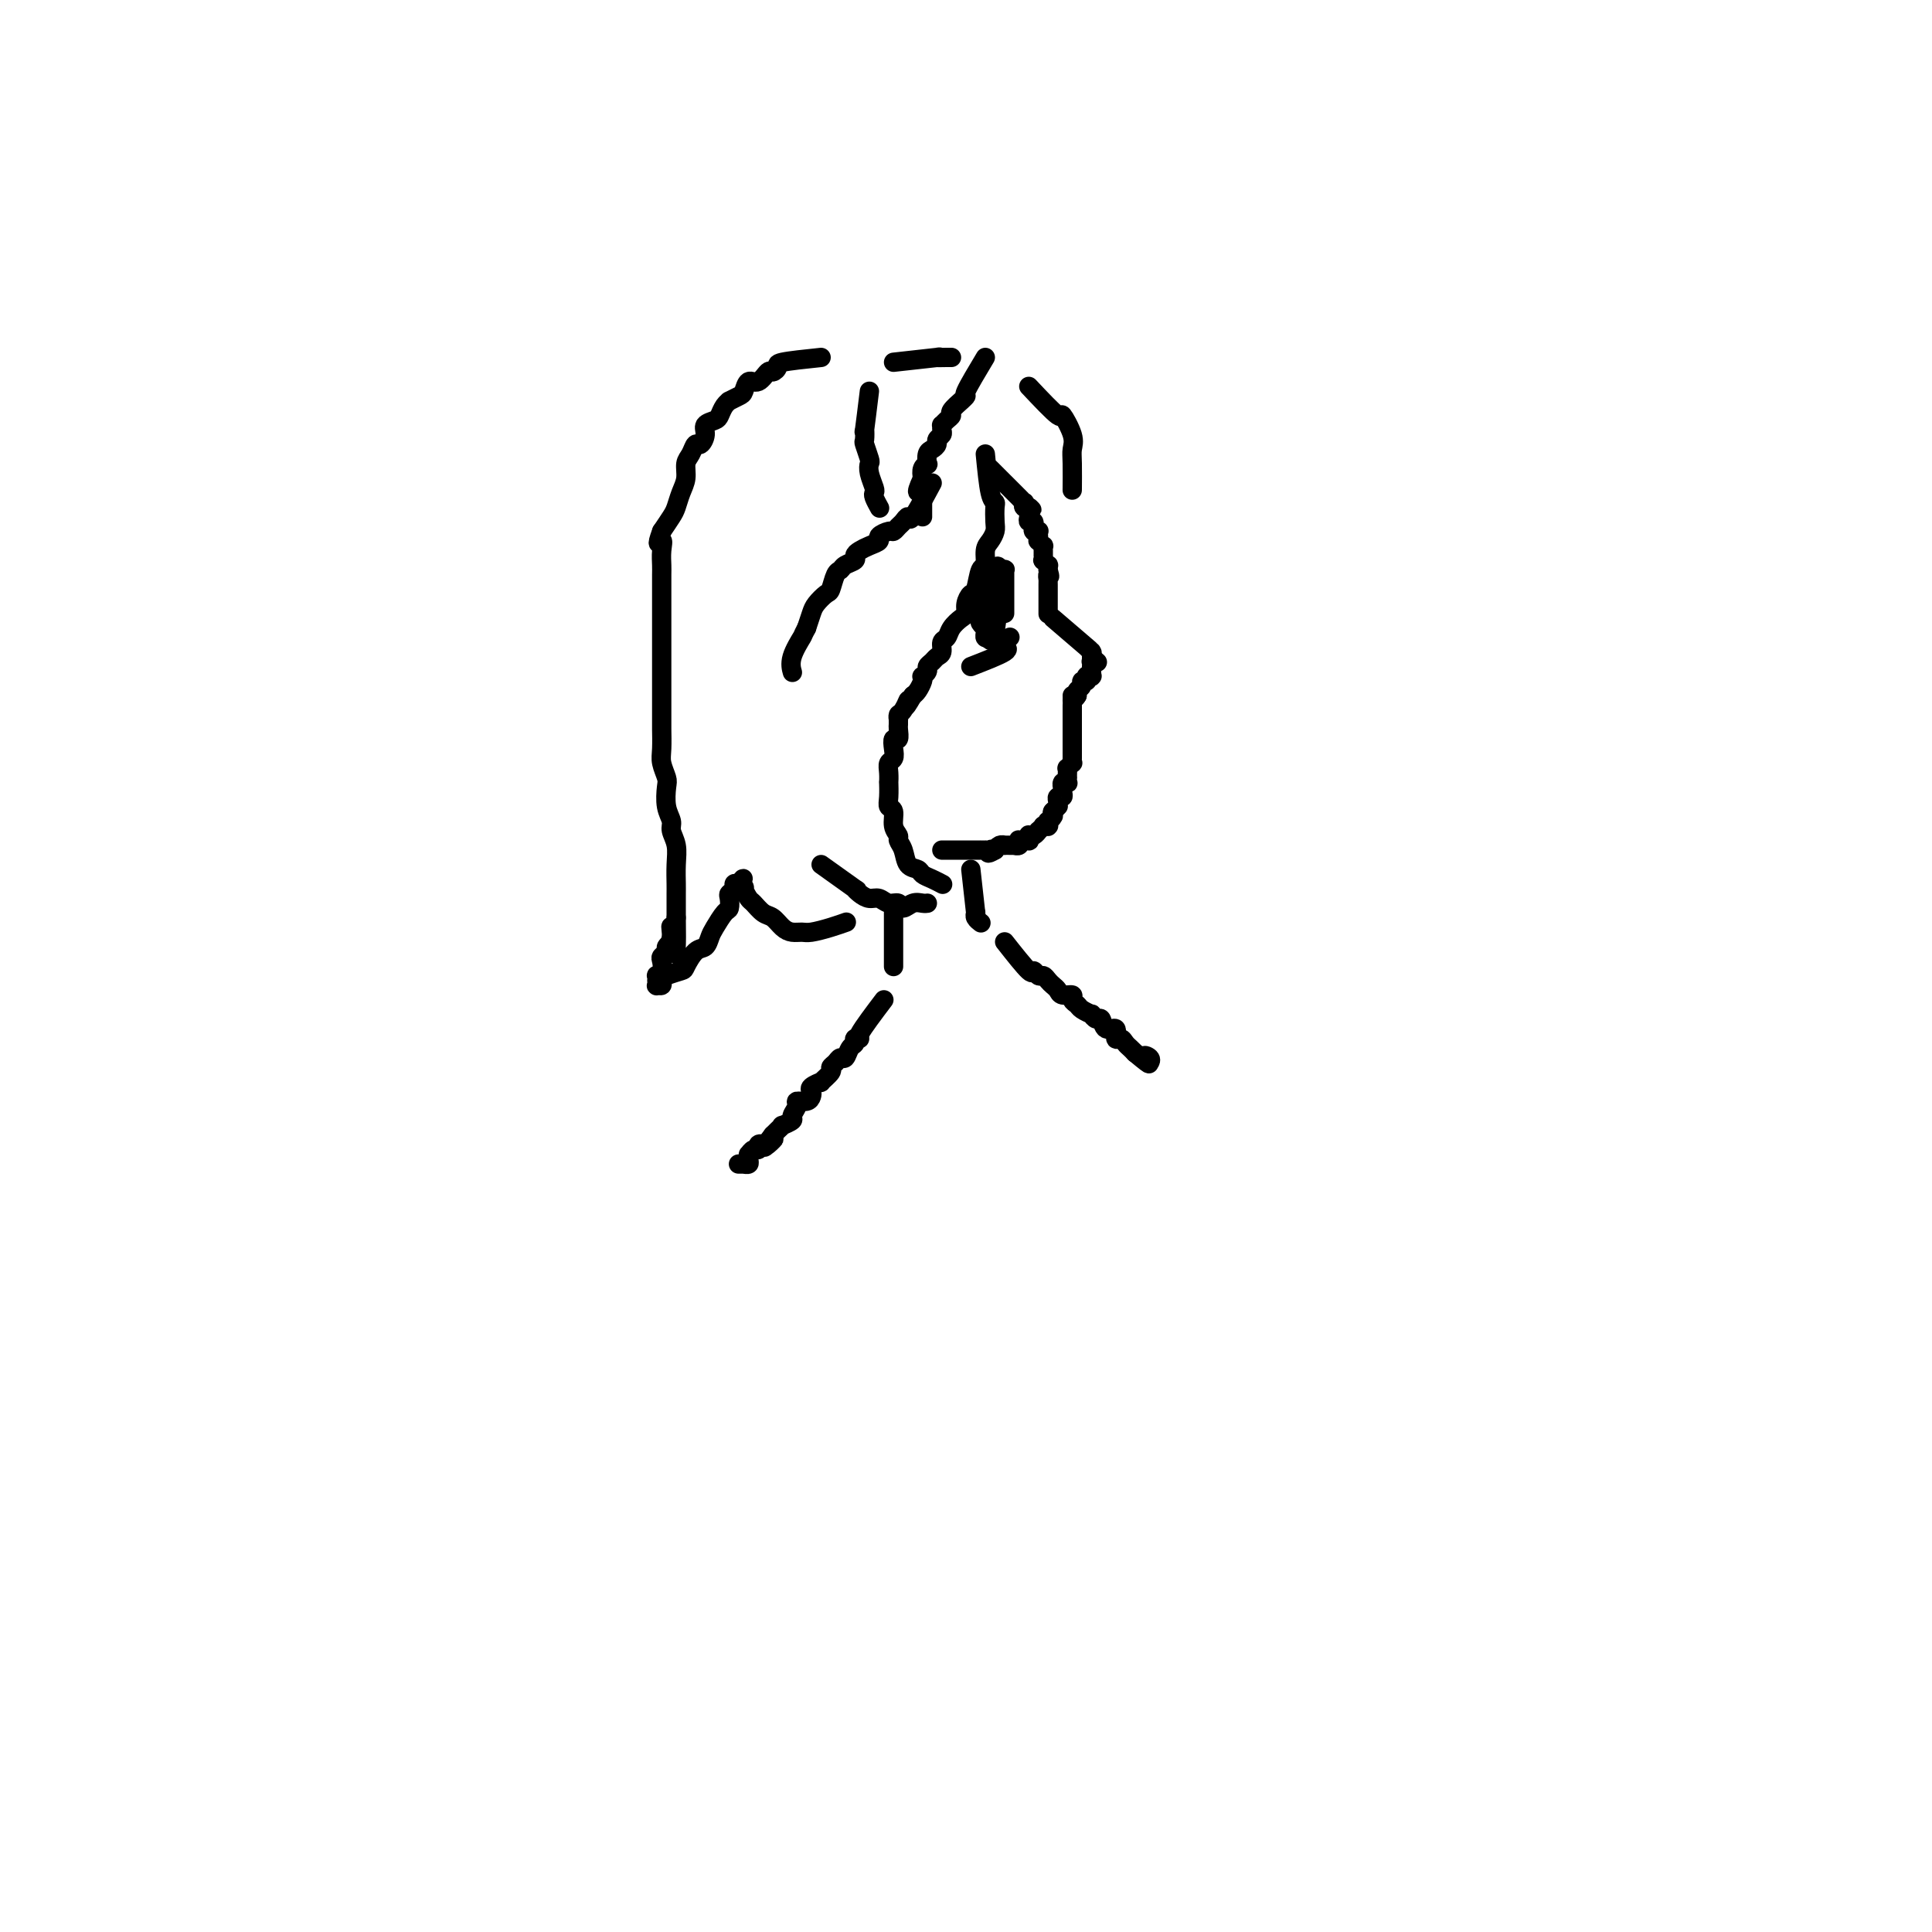 <svg viewBox='0 0 400 400' version='1.1' xmlns='http://www.w3.org/2000/svg' xmlns:xlink='http://www.w3.org/1999/xlink'><g fill='none' stroke='#000000' stroke-width='4' stroke-linecap='round' stroke-linejoin='round'><path d='M205,97c2.528,2.527 5.056,5.054 6,6c0.944,0.946 0.305,0.310 0,0c-0.305,-0.310 -0.274,-0.293 0,0c0.274,0.293 0.792,0.863 1,1c0.208,0.137 0.107,-0.159 0,0c-0.107,0.159 -0.221,0.774 0,1c0.221,0.226 0.777,0.065 1,0c0.223,-0.065 0.111,-0.032 0,0'/><path d='M213,105c1.237,1.174 0.331,0.108 0,0c-0.331,-0.108 -0.085,0.740 0,1c0.085,0.260 0.009,-0.070 0,0c-0.009,0.070 0.051,0.540 0,1c-0.051,0.460 -0.211,0.912 0,1c0.211,0.088 0.792,-0.186 1,0c0.208,0.186 0.042,0.834 0,1c-0.042,0.166 0.041,-0.149 0,0c-0.041,0.149 -0.207,0.762 0,1c0.207,0.238 0.786,0.101 1,0c0.214,-0.101 0.061,-0.167 0,0c-0.061,0.167 -0.030,0.565 0,1c0.030,0.435 0.061,0.905 0,1c-0.061,0.095 -0.212,-0.184 0,0c0.212,0.184 0.789,0.833 1,1c0.211,0.167 0.057,-0.147 0,0c-0.057,0.147 -0.015,0.756 0,1c0.015,0.244 0.004,0.122 0,0c-0.004,-0.122 -0.002,-0.244 0,0c0.002,0.244 0.004,0.854 0,1c-0.004,0.146 -0.015,-0.172 0,0c0.015,0.172 0.057,0.835 0,1c-0.057,0.165 -0.211,-0.166 0,0c0.211,0.166 0.789,0.829 1,1c0.211,0.171 0.057,-0.150 0,0c-0.057,0.150 -0.015,0.771 0,1c0.015,0.229 0.004,0.065 0,0c-0.004,-0.065 -0.002,-0.033 0,0'/><path d='M217,118c0.619,2.173 0.166,1.107 0,1c-0.166,-0.107 -0.044,0.746 0,1c0.044,0.254 0.012,-0.089 0,0c-0.012,0.089 -0.003,0.612 0,1c0.003,0.388 0.001,0.643 0,1c-0.001,0.357 -0.000,0.818 0,1c0.000,0.182 0.000,0.086 0,0c-0.000,-0.086 -0.000,-0.163 0,0c0.000,0.163 0.000,0.564 0,1c-0.000,0.436 -0.000,0.905 0,1c0.000,0.095 0.000,-0.185 0,0c-0.000,0.185 -0.000,0.834 0,1c0.000,0.166 0.000,-0.152 0,0c-0.000,0.152 -0.000,0.773 0,1c0.000,0.227 0.000,0.061 0,0c-0.000,-0.061 -0.000,-0.016 0,0c0.000,0.016 0.000,0.005 0,0c-0.000,-0.005 -0.000,-0.002 0,0'/><path d='M218,128c2.961,2.538 5.921,5.076 7,6c1.079,0.924 0.275,0.234 0,0c-0.275,-0.234 -0.021,-0.011 0,0c0.021,0.011 -0.190,-0.189 0,0c0.190,0.189 0.783,0.769 1,1c0.217,0.231 0.058,0.115 0,0c-0.058,-0.115 -0.016,-0.227 0,0c0.016,0.227 0.004,0.793 0,1c-0.004,0.207 -0.001,0.056 0,0c0.001,-0.056 0.000,-0.015 0,0c-0.000,0.015 -0.000,0.004 0,0c0.000,-0.004 0.000,-0.001 0,0c-0.000,0.001 -0.000,0.001 0,0'/><path d='M226,136c1.525,1.459 1.337,1.108 1,1c-0.337,-0.108 -0.822,0.028 -1,0c-0.178,-0.028 -0.048,-0.219 0,0c0.048,0.219 0.013,0.847 0,1c-0.013,0.153 -0.004,-0.169 0,0c0.004,0.169 0.002,0.830 0,1c-0.002,0.170 -0.004,-0.151 0,0c0.004,0.151 0.015,0.773 0,1c-0.015,0.227 -0.057,0.060 0,0c0.057,-0.060 0.212,-0.012 0,0c-0.212,0.012 -0.793,-0.012 -1,0c-0.207,0.012 -0.040,0.059 0,0c0.040,-0.059 -0.046,-0.223 0,0c0.046,0.223 0.222,0.834 0,1c-0.222,0.166 -0.844,-0.113 -1,0c-0.156,0.113 0.154,0.618 0,1c-0.154,0.382 -0.772,0.641 -1,1c-0.228,0.359 -0.065,0.817 0,1c0.065,0.183 0.033,0.092 0,0'/><path d='M223,144c-0.691,1.254 -0.917,0.389 -1,0c-0.083,-0.389 -0.022,-0.300 0,0c0.022,0.300 0.006,0.813 0,1c-0.006,0.187 -0.002,0.050 0,0c0.002,-0.050 0.000,-0.013 0,0c-0.000,0.013 -0.000,0.004 0,0c0.000,-0.004 0.000,-0.001 0,0c-0.000,0.001 -0.000,0.000 0,0c0.000,-0.000 0.000,-0.000 0,0'/><path d='M222,146c0.000,3.400 0.000,6.800 0,8c0.000,1.200 -0.000,0.200 0,0c0.000,-0.200 0.000,0.400 0,1'/><path d='M222,155c0.000,1.630 0.001,1.206 0,1c-0.001,-0.206 -0.004,-0.195 0,0c0.004,0.195 0.015,0.573 0,1c-0.015,0.427 -0.057,0.902 0,1c0.057,0.098 0.211,-0.180 0,0c-0.211,0.180 -0.789,0.818 -1,1c-0.211,0.182 -0.057,-0.091 0,0c0.057,0.091 0.016,0.546 0,1c-0.016,0.454 -0.008,0.905 0,1c0.008,0.095 0.016,-0.167 0,0c-0.016,0.167 -0.057,0.762 0,1c0.057,0.238 0.211,0.119 0,0c-0.211,-0.119 -0.788,-0.238 -1,0c-0.212,0.238 -0.061,0.834 0,1c0.061,0.166 0.030,-0.096 0,0c-0.030,0.096 -0.061,0.551 0,1c0.061,0.449 0.212,0.891 0,1c-0.212,0.109 -0.789,-0.114 -1,0c-0.211,0.114 -0.057,0.567 0,1c0.057,0.433 0.016,0.847 0,1c-0.016,0.153 -0.008,0.045 0,0c0.008,-0.045 0.016,-0.026 0,0c-0.016,0.026 -0.057,0.059 0,0c0.057,-0.059 0.211,-0.212 0,0c-0.211,0.212 -0.788,0.788 -1,1c-0.212,0.212 -0.061,0.061 0,0c0.061,-0.061 0.030,-0.030 0,0'/><path d='M218,168c-0.614,2.233 -0.151,1.315 0,1c0.151,-0.315 -0.012,-0.028 0,0c0.012,0.028 0.199,-0.203 0,0c-0.199,0.203 -0.784,0.839 -1,1c-0.216,0.161 -0.062,-0.153 0,0c0.062,0.153 0.032,0.772 0,1c-0.032,0.228 -0.065,0.065 0,0c0.065,-0.065 0.228,-0.033 0,0c-0.228,0.033 -0.849,0.065 -1,0c-0.151,-0.065 0.166,-0.227 0,0c-0.166,0.227 -0.815,0.845 -1,1c-0.185,0.155 0.094,-0.151 0,0c-0.094,0.151 -0.560,0.758 -1,1c-0.440,0.242 -0.854,0.117 -1,0c-0.146,-0.117 -0.024,-0.228 0,0c0.024,0.228 -0.050,0.793 0,1c0.050,0.207 0.223,0.054 0,0c-0.223,-0.054 -0.843,-0.011 -1,0c-0.157,0.011 0.150,-0.011 0,0c-0.150,0.011 -0.757,0.056 -1,0c-0.243,-0.056 -0.120,-0.211 0,0c0.120,0.211 0.238,0.789 0,1c-0.238,0.211 -0.834,0.057 -1,0c-0.166,-0.057 0.096,-0.016 0,0c-0.096,0.016 -0.551,0.007 -1,0c-0.449,-0.007 -0.894,-0.012 -1,0c-0.106,0.012 0.125,0.042 0,0c-0.125,-0.042 -0.607,-0.155 -1,0c-0.393,0.155 -0.696,0.577 -1,1'/><path d='M206,176c-2.100,1.238 -1.351,0.332 -1,0c0.351,-0.332 0.305,-0.089 0,0c-0.305,0.089 -0.869,0.024 -1,0c-0.131,-0.024 0.171,-0.006 0,0c-0.171,0.006 -0.817,0.002 -1,0c-0.183,-0.002 0.096,-0.000 0,0c-0.096,0.000 -0.566,0.000 -1,0c-0.434,-0.000 -0.833,-0.000 -1,0c-0.167,0.000 -0.101,0.000 0,0c0.101,-0.000 0.238,-0.000 0,0c-0.238,0.000 -0.853,0.000 -1,0c-0.147,-0.000 0.172,-0.000 0,0c-0.172,0.000 -0.835,0.000 -1,0c-0.165,-0.000 0.167,-0.000 0,0c-0.167,0.000 -0.833,0.000 -1,0c-0.167,-0.000 0.165,-0.000 0,0c-0.165,0.000 -0.828,0.000 -1,0c-0.172,-0.000 0.146,-0.000 0,0c-0.146,0.000 -0.757,0.000 -1,0c-0.243,-0.000 -0.117,-0.000 0,0c0.117,0.000 0.224,0.000 0,0c-0.224,-0.000 -0.778,-0.000 -1,0c-0.222,0.000 -0.111,0.000 0,0'/><path d='M213,80c2.483,2.637 4.967,5.273 6,6c1.033,0.727 0.617,-0.456 1,0c0.383,0.456 1.567,2.549 2,4c0.433,1.451 0.116,2.259 0,3c-0.116,0.741 -0.031,1.415 0,3c0.031,1.585 0.008,4.081 0,5c-0.008,0.919 -0.002,0.263 0,0c0.002,-0.263 0.001,-0.131 0,0'/><path d='M204,94c0.310,3.164 0.620,6.328 1,8c0.380,1.672 0.831,1.852 1,2c0.169,0.148 0.055,0.265 0,1c-0.055,0.735 -0.053,2.089 0,3c0.053,0.911 0.155,1.379 0,2c-0.155,0.621 -0.566,1.396 -1,2c-0.434,0.604 -0.889,1.036 -1,2c-0.111,0.964 0.124,2.460 0,3c-0.124,0.540 -0.607,0.123 -1,1c-0.393,0.877 -0.696,3.046 -1,4c-0.304,0.954 -0.610,0.692 -1,1c-0.390,0.308 -0.864,1.186 -1,2c-0.136,0.814 0.065,1.565 0,2c-0.065,0.435 -0.395,0.554 -1,1c-0.605,0.446 -1.486,1.219 -2,2c-0.514,0.781 -0.662,1.571 -1,2c-0.338,0.429 -0.865,0.496 -1,1c-0.135,0.504 0.123,1.444 0,2c-0.123,0.556 -0.625,0.727 -1,1c-0.375,0.273 -0.623,0.647 -1,1c-0.377,0.353 -0.885,0.685 -1,1c-0.115,0.315 0.162,0.613 0,1c-0.162,0.387 -0.765,0.863 -1,1c-0.235,0.137 -0.104,-0.066 0,0c0.104,0.066 0.182,0.403 0,1c-0.182,0.597 -0.623,1.456 -1,2c-0.377,0.544 -0.688,0.772 -1,1'/><path d='M189,144c-2.503,4.294 -1.259,1.528 -1,1c0.259,-0.528 -0.466,1.182 -1,2c-0.534,0.818 -0.875,0.743 -1,1c-0.125,0.257 -0.032,0.847 0,1c0.032,0.153 0.005,-0.132 0,0c-0.005,0.132 0.012,0.682 0,1c-0.012,0.318 -0.055,0.404 0,1c0.055,0.596 0.207,1.703 0,2c-0.207,0.297 -0.773,-0.216 -1,0c-0.227,0.216 -0.113,1.162 0,2c0.113,0.838 0.226,1.567 0,2c-0.226,0.433 -0.792,0.570 -1,1c-0.208,0.430 -0.057,1.152 0,2c0.057,0.848 0.019,1.822 0,2c-0.019,0.178 -0.020,-0.440 0,0c0.020,0.440 0.062,1.939 0,3c-0.062,1.061 -0.228,1.684 0,2c0.228,0.316 0.849,0.324 1,1c0.151,0.676 -0.168,2.020 0,3c0.168,0.980 0.822,1.596 1,2c0.178,0.404 -0.122,0.595 0,1c0.122,0.405 0.665,1.026 1,2c0.335,0.974 0.461,2.303 1,3c0.539,0.697 1.490,0.761 2,1c0.510,0.239 0.580,0.652 1,1c0.420,0.348 1.190,0.632 2,1c0.810,0.368 1.660,0.819 2,1c0.340,0.181 0.170,0.090 0,0'/><path d='M170,179c2.976,2.135 5.952,4.270 7,5c1.048,0.730 0.167,0.056 0,0c-0.167,-0.056 0.379,0.505 1,1c0.621,0.495 1.317,0.922 2,1c0.683,0.078 1.352,-0.193 2,0c0.648,0.193 1.276,0.850 2,1c0.724,0.150 1.542,-0.209 2,0c0.458,0.209 0.554,0.984 1,1c0.446,0.016 1.243,-0.728 2,-1c0.757,-0.272 1.473,-0.073 2,0c0.527,0.073 0.865,0.021 1,0c0.135,-0.021 0.068,-0.010 0,0'/><path d='M208,127c-0.000,-3.383 -0.000,-6.767 0,-8c0.000,-1.233 0.001,-0.316 0,0c-0.001,0.316 -0.004,0.032 0,0c0.004,-0.032 0.015,0.188 0,0c-0.015,-0.188 -0.057,-0.782 0,-1c0.057,-0.218 0.211,-0.058 0,0c-0.211,0.058 -0.788,0.016 -1,0c-0.212,-0.016 -0.061,-0.004 0,0c0.061,0.004 0.030,0.002 0,0'/><path d='M207,118c-0.397,-1.435 -0.890,-0.524 -1,0c-0.110,0.524 0.163,0.661 0,1c-0.163,0.339 -0.762,0.879 -1,1c-0.238,0.121 -0.116,-0.179 0,0c0.116,0.179 0.227,0.836 0,1c-0.227,0.164 -0.793,-0.166 -1,0c-0.207,0.166 -0.056,0.828 0,1c0.056,0.172 0.016,-0.146 0,0c-0.016,0.146 -0.008,0.756 0,1c0.008,0.244 0.016,0.121 0,0c-0.016,-0.121 -0.057,-0.238 0,0c0.057,0.238 0.211,0.833 0,1c-0.211,0.167 -0.789,-0.095 -1,0c-0.211,0.095 -0.057,0.546 0,1c0.057,0.454 0.015,0.909 0,1c-0.015,0.091 -0.005,-0.183 0,0c0.005,0.183 0.005,0.824 0,1c-0.005,0.176 -0.016,-0.111 0,0c0.016,0.111 0.057,0.621 0,1c-0.057,0.379 -0.212,0.627 0,1c0.212,0.373 0.792,0.871 1,1c0.208,0.129 0.046,-0.110 0,0c-0.046,0.110 0.026,0.568 0,1c-0.026,0.432 -0.150,0.838 0,1c0.150,0.162 0.575,0.081 1,0'/><path d='M205,132c0.244,1.018 -0.145,0.565 0,0c0.145,-0.565 0.823,-1.240 1,-1c0.177,0.240 -0.149,1.397 0,0c0.149,-1.397 0.772,-5.348 1,-7c0.228,-1.652 0.061,-1.007 0,-1c-0.061,0.007 -0.015,-0.625 0,-1c0.015,-0.375 0.000,-0.494 0,-1c-0.000,-0.506 0.015,-1.400 0,-2c-0.015,-0.600 -0.061,-0.904 0,-1c0.061,-0.096 0.227,0.018 0,0c-0.227,-0.018 -0.849,-0.169 -1,0c-0.151,0.169 0.170,0.659 0,1c-0.170,0.341 -0.829,0.535 -1,1c-0.171,0.465 0.146,1.202 0,2c-0.146,0.798 -0.756,1.657 -1,2c-0.244,0.343 -0.122,0.172 0,0'/><path d='M201,138c2.961,-1.149 5.921,-2.297 7,-3c1.079,-0.703 0.275,-0.959 0,-1c-0.275,-0.041 -0.021,0.133 0,0c0.021,-0.133 -0.190,-0.572 0,-1c0.190,-0.428 0.782,-0.846 1,-1c0.218,-0.154 0.062,-0.044 0,0c-0.062,0.044 -0.031,0.022 0,0'/><path d='M185,75c3.856,-0.423 7.713,-0.845 9,-1c1.287,-0.155 0.005,-0.041 0,0c-0.005,0.041 1.268,0.011 2,0c0.732,-0.011 0.923,-0.003 1,0c0.077,0.003 0.038,0.002 0,0'/><path d='M204,74c-1.725,2.880 -3.451,5.759 -4,7c-0.549,1.241 0.078,0.843 0,1c-0.078,0.157 -0.861,0.868 -1,1c-0.139,0.132 0.365,-0.314 0,0c-0.365,0.314 -1.600,1.390 -2,2c-0.400,0.610 0.036,0.755 0,1c-0.036,0.245 -0.545,0.590 -1,1c-0.455,0.410 -0.858,0.883 -1,1c-0.142,0.117 -0.023,-0.124 0,0c0.023,0.124 -0.049,0.611 0,1c0.049,0.389 0.220,0.680 0,1c-0.220,0.320 -0.830,0.668 -1,1c-0.170,0.332 0.099,0.649 0,1c-0.099,0.351 -0.566,0.737 -1,1c-0.434,0.263 -0.834,0.402 -1,1c-0.166,0.598 -0.096,1.655 0,2c0.096,0.345 0.218,-0.023 0,0c-0.218,0.023 -0.777,0.435 -1,1c-0.223,0.565 -0.112,1.282 0,2'/><path d='M191,99c-2.011,4.329 -0.539,2.651 0,2c0.539,-0.651 0.144,-0.277 0,0c-0.144,0.277 -0.039,0.456 0,1c0.039,0.544 0.010,1.452 0,2c-0.010,0.548 -0.003,0.734 0,1c0.003,0.266 0.001,0.610 0,1c-0.001,0.390 -0.000,0.826 0,1c0.000,0.174 0.000,0.087 0,0'/><path d='M180,81c-0.421,3.440 -0.841,6.880 -1,8c-0.159,1.120 -0.056,-0.079 0,0c0.056,0.079 0.067,1.438 0,2c-0.067,0.562 -0.210,0.329 0,1c0.210,0.671 0.775,2.246 1,3c0.225,0.754 0.112,0.687 0,1c-0.112,0.313 -0.222,1.005 0,2c0.222,0.995 0.778,2.291 1,3c0.222,0.709 0.111,0.829 0,1c-0.111,0.171 -0.222,0.392 0,1c0.222,0.608 0.778,1.602 1,2c0.222,0.398 0.111,0.199 0,0'/><path d='M193,100c-1.601,2.983 -3.203,5.966 -4,7c-0.797,1.034 -0.790,0.119 -1,0c-0.210,-0.119 -0.639,0.560 -1,1c-0.361,0.440 -0.656,0.643 -1,1c-0.344,0.357 -0.739,0.869 -1,1c-0.261,0.131 -0.388,-0.120 -1,0c-0.612,0.120 -1.709,0.609 -2,1c-0.291,0.391 0.225,0.682 0,1c-0.225,0.318 -1.191,0.662 -2,1c-0.809,0.338 -1.459,0.668 -2,1c-0.541,0.332 -0.971,0.664 -1,1c-0.029,0.336 0.343,0.675 0,1c-0.343,0.325 -1.400,0.635 -2,1c-0.600,0.365 -0.742,0.783 -1,1c-0.258,0.217 -0.632,0.231 -1,1c-0.368,0.769 -0.728,2.292 -1,3c-0.272,0.708 -0.454,0.602 -1,1c-0.546,0.398 -1.455,1.299 -2,2c-0.545,0.701 -0.727,1.200 -1,2c-0.273,0.800 -0.636,1.900 -1,3'/><path d='M167,130c-1.033,1.960 -0.617,1.360 -1,2c-0.383,0.640 -1.565,2.518 -2,4c-0.435,1.482 -0.124,2.566 0,3c0.124,0.434 0.062,0.217 0,0'/><path d='M170,74c-3.293,0.344 -6.587,0.689 -8,1c-1.413,0.311 -0.946,0.589 -1,1c-0.054,0.411 -0.631,0.954 -1,1c-0.369,0.046 -0.531,-0.405 -1,0c-0.469,0.405 -1.244,1.668 -2,2c-0.756,0.332 -1.494,-0.265 -2,0c-0.506,0.265 -0.779,1.394 -1,2c-0.221,0.606 -0.388,0.691 -1,1c-0.612,0.309 -1.668,0.842 -2,1c-0.332,0.158 0.061,-0.061 0,0c-0.061,0.061 -0.576,0.400 -1,1c-0.424,0.600 -0.758,1.461 -1,2c-0.242,0.539 -0.394,0.756 -1,1c-0.606,0.244 -1.668,0.517 -2,1c-0.332,0.483 0.065,1.178 0,2c-0.065,0.822 -0.591,1.770 -1,2c-0.409,0.230 -0.701,-0.259 -1,0c-0.299,0.259 -0.605,1.267 -1,2c-0.395,0.733 -0.879,1.193 -1,2c-0.121,0.807 0.119,1.962 0,3c-0.119,1.038 -0.599,1.959 -1,3c-0.401,1.041 -0.723,2.203 -1,3c-0.277,0.797 -0.508,1.228 -1,2c-0.492,0.772 -1.246,1.886 -2,3'/><path d='M137,110c-1.392,3.778 -0.373,2.224 0,2c0.373,-0.224 0.100,0.884 0,2c-0.100,1.116 -0.027,2.242 0,3c0.027,0.758 0.007,1.147 0,2c-0.007,0.853 -0.002,2.168 0,3c0.002,0.832 0.001,1.181 0,2c-0.001,0.819 -0.000,2.108 0,3c0.000,0.892 0.000,1.389 0,2c-0.000,0.611 -0.000,1.338 0,2c0.000,0.662 0.000,1.261 0,2c-0.000,0.739 0.000,1.620 0,2c-0.000,0.380 -0.000,0.260 0,1c0.000,0.740 0.000,2.342 0,3c-0.000,0.658 -0.000,0.373 0,1c0.000,0.627 0.000,2.167 0,3c-0.000,0.833 -0.001,0.960 0,2c0.001,1.040 0.004,2.993 0,4c-0.004,1.007 -0.015,1.069 0,2c0.015,0.931 0.055,2.731 0,4c-0.055,1.269 -0.207,2.006 0,3c0.207,0.994 0.772,2.243 1,3c0.228,0.757 0.117,1.020 0,2c-0.117,0.980 -0.242,2.677 0,4c0.242,1.323 0.849,2.274 1,3c0.151,0.726 -0.156,1.229 0,2c0.156,0.771 0.774,1.810 1,3c0.226,1.190 0.061,2.532 0,4c-0.061,1.468 -0.016,3.064 0,4c0.016,0.936 0.004,1.214 0,2c-0.004,0.786 -0.001,2.082 0,3c0.001,0.918 0.001,1.459 0,2'/><path d='M140,190c0.220,13.024 -0.729,5.584 -1,3c-0.271,-2.584 0.137,-0.312 0,1c-0.137,1.312 -0.820,1.664 -1,2c-0.180,0.336 0.144,0.654 0,1c-0.144,0.346 -0.757,0.718 -1,1c-0.243,0.282 -0.118,0.472 0,1c0.118,0.528 0.228,1.394 0,2c-0.228,0.606 -0.793,0.951 -1,1c-0.207,0.049 -0.057,-0.197 0,0c0.057,0.197 0.019,0.838 0,1c-0.019,0.162 -0.019,-0.156 0,0c0.019,0.156 0.059,0.785 0,1c-0.059,0.215 -0.215,0.016 0,0c0.215,-0.016 0.802,0.153 1,0c0.198,-0.153 0.006,-0.626 0,-1c-0.006,-0.374 0.173,-0.648 1,-1c0.827,-0.352 2.302,-0.780 3,-1c0.698,-0.220 0.620,-0.232 1,-1c0.380,-0.768 1.219,-2.294 2,-3c0.781,-0.706 1.505,-0.594 2,-1c0.495,-0.406 0.760,-1.331 1,-2c0.240,-0.669 0.456,-1.082 1,-2c0.544,-0.918 1.418,-2.340 2,-3c0.582,-0.660 0.873,-0.559 1,-1c0.127,-0.441 0.089,-1.425 0,-2c-0.089,-0.575 -0.230,-0.742 0,-1c0.230,-0.258 0.831,-0.608 1,-1c0.169,-0.392 -0.095,-0.826 0,-1c0.095,-0.174 0.547,-0.087 1,0'/><path d='M153,183c1.792,-2.566 0.272,0.018 0,1c-0.272,0.982 0.704,0.361 1,0c0.296,-0.361 -0.086,-0.463 0,0c0.086,0.463 0.642,1.489 1,2c0.358,0.511 0.518,0.505 1,1c0.482,0.495 1.284,1.491 2,2c0.716,0.509 1.345,0.529 2,1c0.655,0.471 1.336,1.391 2,2c0.664,0.609 1.310,0.906 2,1c0.690,0.094 1.425,-0.013 2,0c0.575,0.013 0.989,0.148 2,0c1.011,-0.148 2.618,-0.578 4,-1c1.382,-0.422 2.538,-0.835 3,-1c0.462,-0.165 0.231,-0.083 0,0'/><path d='M201,180c0.425,3.798 0.850,7.596 1,9c0.150,1.404 0.026,0.415 0,0c-0.026,-0.415 0.045,-0.255 0,0c-0.045,0.255 -0.208,0.604 0,1c0.208,0.396 0.787,0.837 1,1c0.213,0.163 0.061,0.046 0,0c-0.061,-0.046 -0.030,-0.023 0,0'/><path d='M185,189c0.000,3.444 0.000,6.888 0,8c0.000,1.112 0.000,-0.108 0,0c-0.000,0.108 0.000,1.546 0,2c0.000,0.454 0.000,-0.074 0,0c0.000,0.074 0.000,0.751 0,1c0.000,0.249 -0.000,0.071 0,0c0.000,-0.071 0.000,-0.036 0,0'/><path d='M183,207c-2.145,2.838 -4.291,5.676 -5,7c-0.709,1.324 0.017,1.133 0,1c-0.017,-0.133 -0.778,-0.208 -1,0c-0.222,0.208 0.096,0.700 0,1c-0.096,0.300 -0.604,0.409 -1,1c-0.396,0.591 -0.678,1.663 -1,2c-0.322,0.337 -0.683,-0.059 -1,0c-0.317,0.059 -0.591,0.575 -1,1c-0.409,0.425 -0.954,0.758 -1,1c-0.046,0.242 0.408,0.394 0,1c-0.408,0.606 -1.678,1.668 -2,2c-0.322,0.332 0.304,-0.065 0,0c-0.304,0.065 -1.539,0.591 -2,1c-0.461,0.409 -0.147,0.700 0,1c0.147,0.300 0.126,0.609 0,1c-0.126,0.391 -0.357,0.864 -1,1c-0.643,0.136 -1.697,-0.065 -2,0c-0.303,0.065 0.144,0.395 0,1c-0.144,0.605 -0.879,1.486 -1,2c-0.121,0.514 0.371,0.663 0,1c-0.371,0.337 -1.605,0.864 -2,1c-0.395,0.136 0.047,-0.117 0,0c-0.047,0.117 -0.585,0.605 -1,1c-0.415,0.395 -0.708,0.698 -1,1'/><path d='M160,235c-3.509,4.499 -0.782,1.745 0,1c0.782,-0.745 -0.382,0.517 -1,1c-0.618,0.483 -0.691,0.186 -1,0c-0.309,-0.186 -0.853,-0.261 -1,0c-0.147,0.261 0.104,0.857 0,1c-0.104,0.143 -0.563,-0.168 -1,0c-0.437,0.168 -0.853,0.816 -1,1c-0.147,0.184 -0.024,-0.094 0,0c0.024,0.094 -0.050,0.561 0,1c0.050,0.439 0.224,0.850 0,1c-0.224,0.150 -0.844,0.040 -1,0c-0.156,-0.040 0.154,-0.011 0,0c-0.154,0.011 -0.772,0.003 -1,0c-0.228,-0.003 -0.065,-0.001 0,0c0.065,0.001 0.033,0.000 0,0'/><path d='M208,195c2.024,2.568 4.048,5.136 5,6c0.952,0.864 0.832,0.024 1,0c0.168,-0.024 0.623,0.767 1,1c0.377,0.233 0.677,-0.091 1,0c0.323,0.091 0.669,0.598 1,1c0.331,0.402 0.648,0.699 1,1c0.352,0.301 0.739,0.605 1,1c0.261,0.395 0.397,0.879 1,1c0.603,0.121 1.672,-0.121 2,0c0.328,0.121 -0.085,0.606 0,1c0.085,0.394 0.667,0.698 1,1c0.333,0.302 0.418,0.600 1,1c0.582,0.400 1.660,0.900 2,1c0.340,0.100 -0.059,-0.200 0,0c0.059,0.200 0.575,0.898 1,1c0.425,0.102 0.758,-0.394 1,0c0.242,0.394 0.394,1.678 1,2c0.606,0.322 1.668,-0.317 2,0c0.332,0.317 -0.066,1.590 0,2c0.066,0.410 0.595,-0.045 1,0c0.405,0.045 0.686,0.589 1,1c0.314,0.411 0.661,0.689 1,1c0.339,0.311 0.669,0.656 1,1'/><path d='M235,218c4.569,3.801 2.493,1.802 2,1c-0.493,-0.802 0.598,-0.408 1,0c0.402,0.408 0.115,0.831 0,1c-0.115,0.169 -0.057,0.085 0,0'/></g>
</svg>